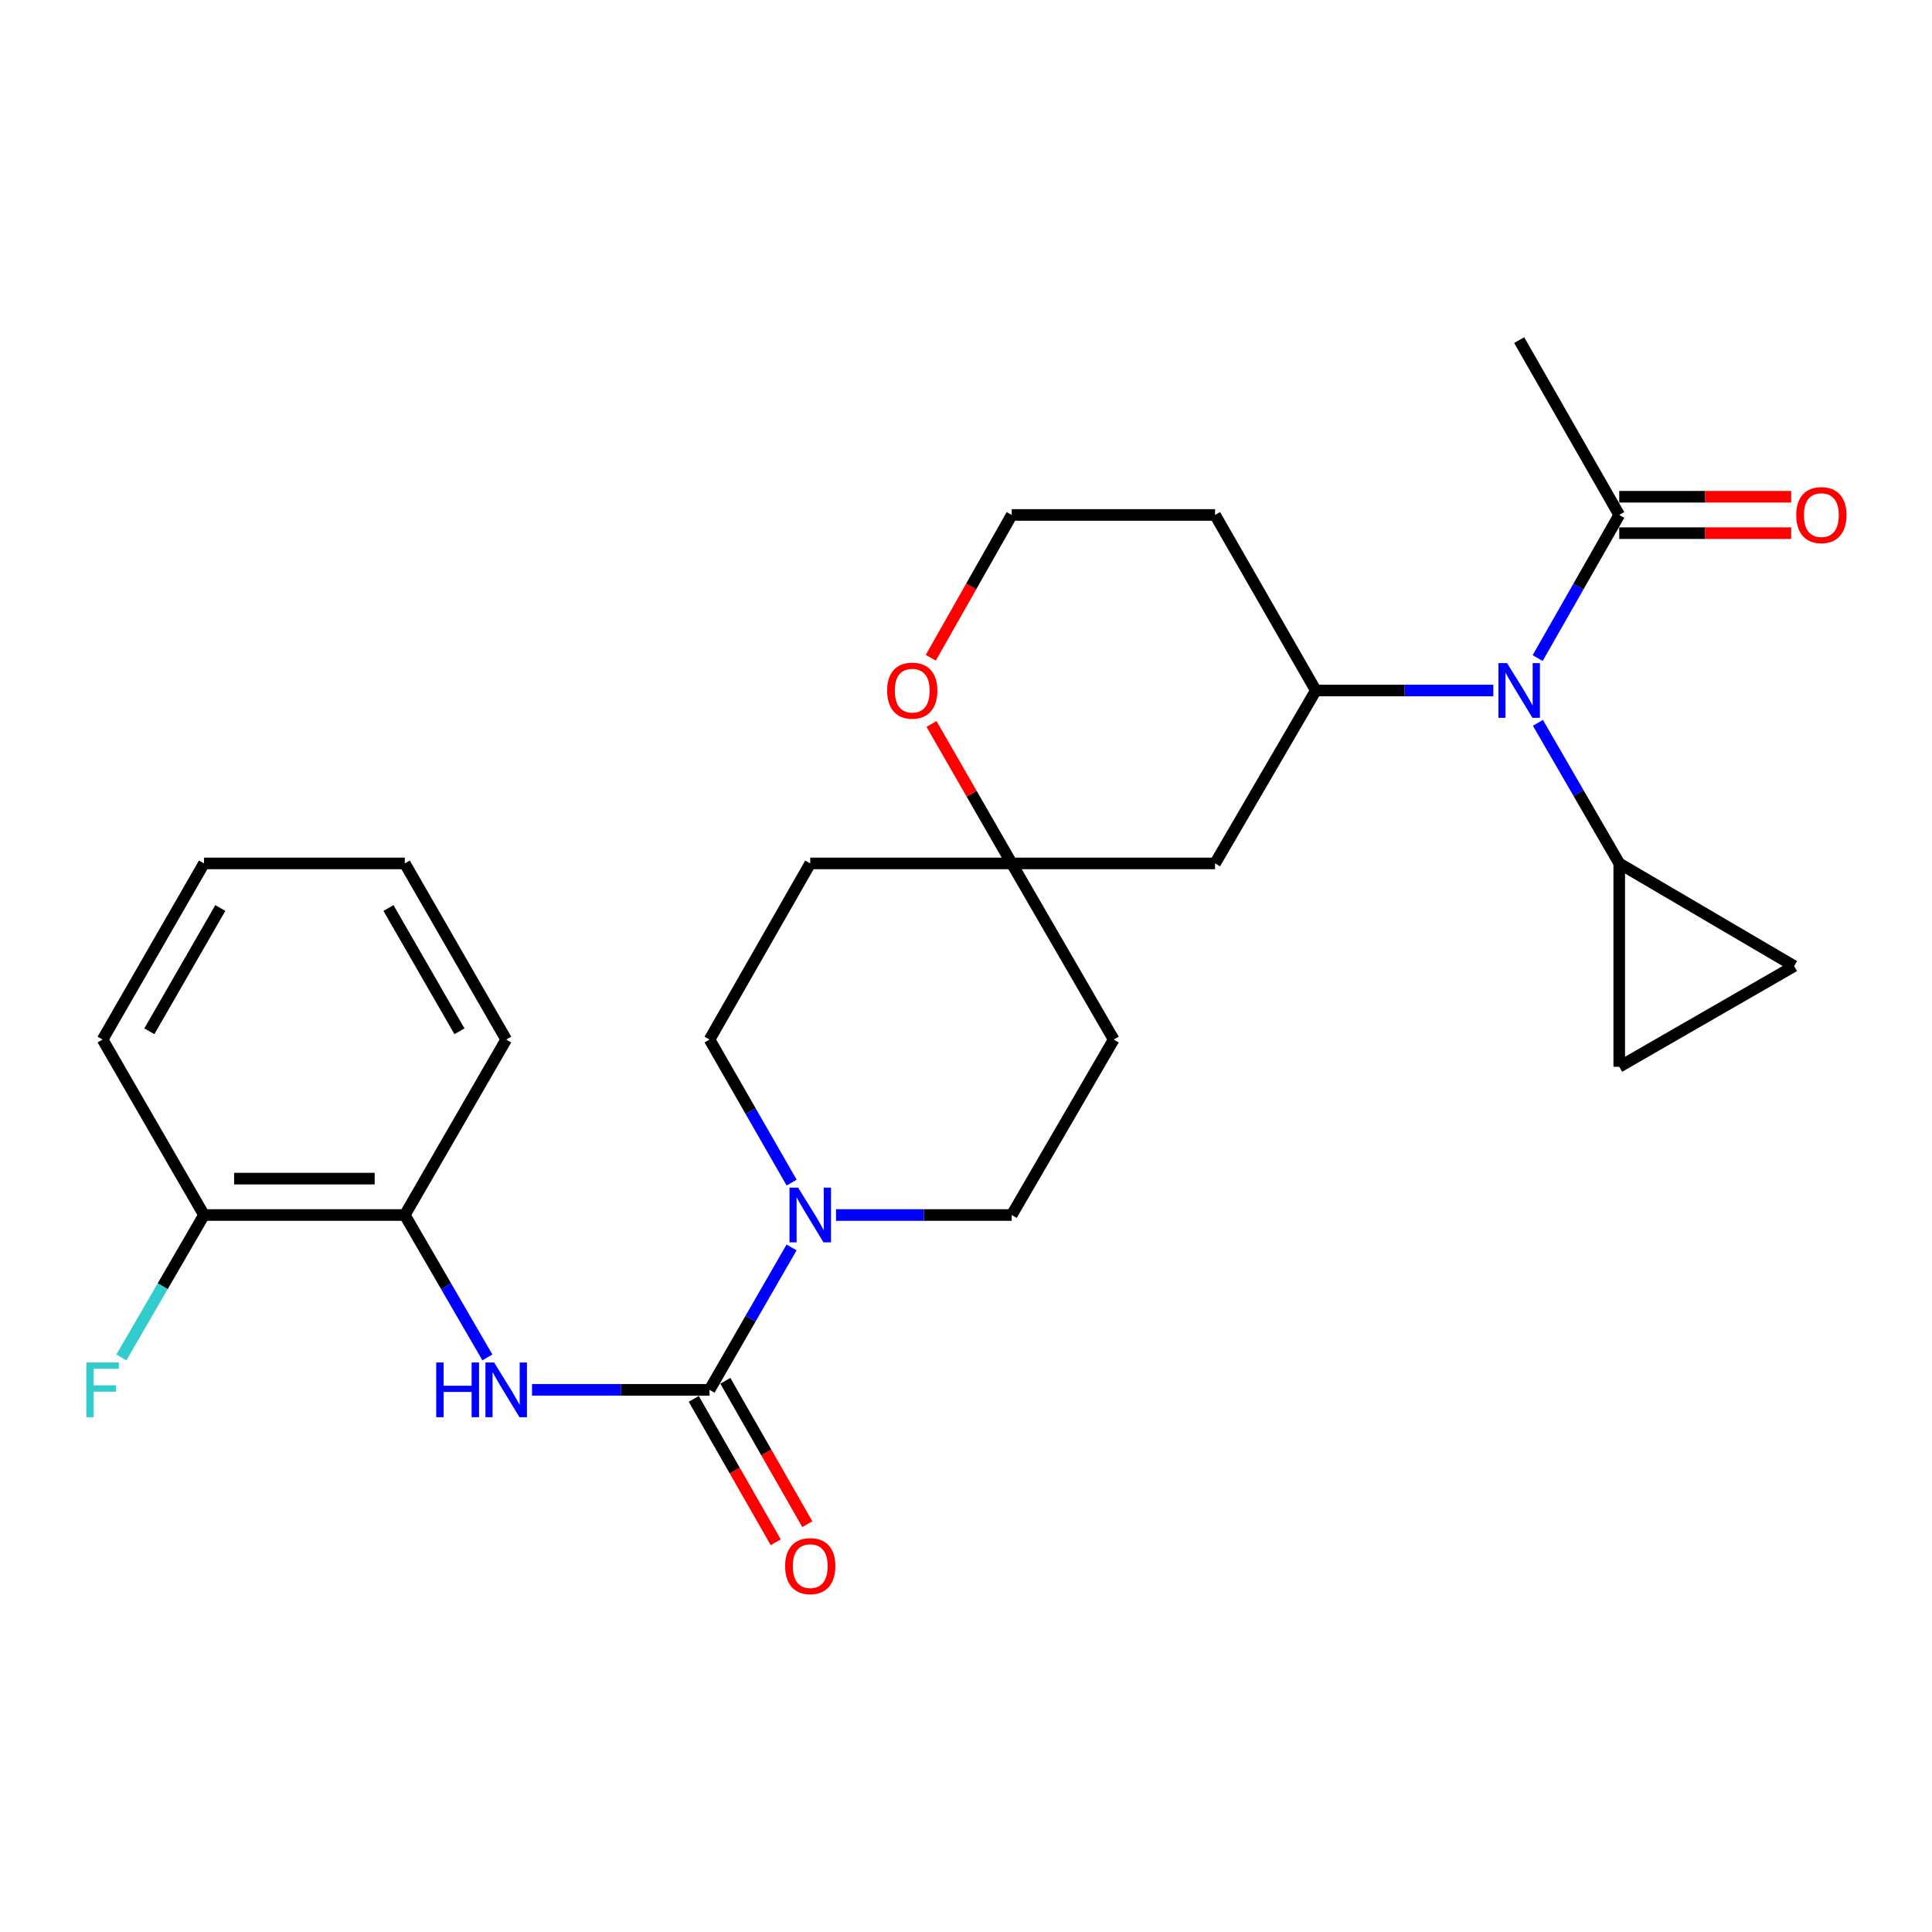 <?xml version='1.0' encoding='iso-8859-1'?>
<svg version='1.1' baseProfile='full'
              xmlns='http://www.w3.org/2000/svg'
                      xmlns:rdkit='http://www.rdkit.org/xml'
                      xmlns:xlink='http://www.w3.org/1999/xlink'
                  xml:space='preserve'
width='1000px' height='1000px' viewBox='0 0 1000 1000'>
<!-- END OF HEADER -->
<rect style='opacity:1.0;fill:#FFFFFF;stroke:none' width='1000' height='1000' x='0' y='0'> </rect>
<path class='bond-0' d='M 367.26,719.379 L 388.491,682.521' style='fill:none;fill-rule:evenodd;stroke:#000000;stroke-width:6px;stroke-linecap:butt;stroke-linejoin:miter;stroke-opacity:1' />
<path class='bond-0' d='M 388.491,682.521 L 409.723,645.663' style='fill:none;fill-rule:evenodd;stroke:#0000FF;stroke-width:6px;stroke-linecap:butt;stroke-linejoin:miter;stroke-opacity:1' />
<path class='bond-2' d='M 367.26,719.379 L 321.319,719.379' style='fill:none;fill-rule:evenodd;stroke:#000000;stroke-width:6px;stroke-linecap:butt;stroke-linejoin:miter;stroke-opacity:1' />
<path class='bond-2' d='M 321.319,719.379 L 275.379,719.379' style='fill:none;fill-rule:evenodd;stroke:#0000FF;stroke-width:6px;stroke-linecap:butt;stroke-linejoin:miter;stroke-opacity:1' />
<path class='bond-11' d='M 359.084,724.053 L 380.301,761.164' style='fill:none;fill-rule:evenodd;stroke:#000000;stroke-width:6px;stroke-linecap:butt;stroke-linejoin:miter;stroke-opacity:1' />
<path class='bond-11' d='M 380.301,761.164 L 401.519,798.275' style='fill:none;fill-rule:evenodd;stroke:#FF0000;stroke-width:6px;stroke-linecap:butt;stroke-linejoin:miter;stroke-opacity:1' />
<path class='bond-11' d='M 375.436,714.704 L 396.653,751.815' style='fill:none;fill-rule:evenodd;stroke:#000000;stroke-width:6px;stroke-linecap:butt;stroke-linejoin:miter;stroke-opacity:1' />
<path class='bond-11' d='M 396.653,751.815 L 417.871,788.925' style='fill:none;fill-rule:evenodd;stroke:#FF0000;stroke-width:6px;stroke-linecap:butt;stroke-linejoin:miter;stroke-opacity:1' />
<path class='bond-12' d='M 409.754,612.115 L 388.507,575.093' style='fill:none;fill-rule:evenodd;stroke:#0000FF;stroke-width:6px;stroke-linecap:butt;stroke-linejoin:miter;stroke-opacity:1' />
<path class='bond-12' d='M 388.507,575.093 L 367.26,538.071' style='fill:none;fill-rule:evenodd;stroke:#000000;stroke-width:6px;stroke-linecap:butt;stroke-linejoin:miter;stroke-opacity:1' />
<path class='bond-13' d='M 432.73,628.893 L 478.196,628.893' style='fill:none;fill-rule:evenodd;stroke:#0000FF;stroke-width:6px;stroke-linecap:butt;stroke-linejoin:miter;stroke-opacity:1' />
<path class='bond-13' d='M 478.196,628.893 L 523.662,628.893' style='fill:none;fill-rule:evenodd;stroke:#000000;stroke-width:6px;stroke-linecap:butt;stroke-linejoin:miter;stroke-opacity:1' />
<path class='bond-1' d='M 772.949,357.392 L 727.009,357.392' style='fill:none;fill-rule:evenodd;stroke:#0000FF;stroke-width:6px;stroke-linecap:butt;stroke-linejoin:miter;stroke-opacity:1' />
<path class='bond-1' d='M 727.009,357.392 L 681.068,357.392' style='fill:none;fill-rule:evenodd;stroke:#000000;stroke-width:6px;stroke-linecap:butt;stroke-linejoin:miter;stroke-opacity:1' />
<path class='bond-4' d='M 796.01,374.137 L 817.065,410.521' style='fill:none;fill-rule:evenodd;stroke:#0000FF;stroke-width:6px;stroke-linecap:butt;stroke-linejoin:miter;stroke-opacity:1' />
<path class='bond-4' d='M 817.065,410.521 L 838.119,446.905' style='fill:none;fill-rule:evenodd;stroke:#000000;stroke-width:6px;stroke-linecap:butt;stroke-linejoin:miter;stroke-opacity:1' />
<path class='bond-5' d='M 795.884,340.617 L 817.002,303.578' style='fill:none;fill-rule:evenodd;stroke:#0000FF;stroke-width:6px;stroke-linecap:butt;stroke-linejoin:miter;stroke-opacity:1' />
<path class='bond-5' d='M 817.002,303.578 L 838.119,266.539' style='fill:none;fill-rule:evenodd;stroke:#000000;stroke-width:6px;stroke-linecap:butt;stroke-linejoin:miter;stroke-opacity:1' />
<path class='bond-10' d='M 252.277,702.604 L 230.898,665.748' style='fill:none;fill-rule:evenodd;stroke:#0000FF;stroke-width:6px;stroke-linecap:butt;stroke-linejoin:miter;stroke-opacity:1' />
<path class='bond-10' d='M 230.898,665.748 L 209.518,628.893' style='fill:none;fill-rule:evenodd;stroke:#000000;stroke-width:6px;stroke-linecap:butt;stroke-linejoin:miter;stroke-opacity:1' />
<path class='bond-3' d='M 681.068,357.392 L 628.913,446.905' style='fill:none;fill-rule:evenodd;stroke:#000000;stroke-width:6px;stroke-linecap:butt;stroke-linejoin:miter;stroke-opacity:1' />
<path class='bond-29' d='M 681.068,357.392 L 628.913,266.539' style='fill:none;fill-rule:evenodd;stroke:#000000;stroke-width:6px;stroke-linecap:butt;stroke-linejoin:miter;stroke-opacity:1' />
<path class='bond-7' d='M 838.119,446.905 L 928.637,500.033' style='fill:none;fill-rule:evenodd;stroke:#000000;stroke-width:6px;stroke-linecap:butt;stroke-linejoin:miter;stroke-opacity:1' />
<path class='bond-8' d='M 838.119,446.905 L 838.119,552.157' style='fill:none;fill-rule:evenodd;stroke:#000000;stroke-width:6px;stroke-linecap:butt;stroke-linejoin:miter;stroke-opacity:1' />
<path class='bond-17' d='M 838.119,275.957 L 882.618,275.957' style='fill:none;fill-rule:evenodd;stroke:#000000;stroke-width:6px;stroke-linecap:butt;stroke-linejoin:miter;stroke-opacity:1' />
<path class='bond-17' d='M 882.618,275.957 L 927.117,275.957' style='fill:none;fill-rule:evenodd;stroke:#FF0000;stroke-width:6px;stroke-linecap:butt;stroke-linejoin:miter;stroke-opacity:1' />
<path class='bond-17' d='M 838.119,257.121 L 882.618,257.121' style='fill:none;fill-rule:evenodd;stroke:#000000;stroke-width:6px;stroke-linecap:butt;stroke-linejoin:miter;stroke-opacity:1' />
<path class='bond-17' d='M 882.618,257.121 L 927.117,257.121' style='fill:none;fill-rule:evenodd;stroke:#FF0000;stroke-width:6px;stroke-linecap:butt;stroke-linejoin:miter;stroke-opacity:1' />
<path class='bond-22' d='M 838.119,266.539 L 786.32,176.042' style='fill:none;fill-rule:evenodd;stroke:#000000;stroke-width:6px;stroke-linecap:butt;stroke-linejoin:miter;stroke-opacity:1' />
<path class='bond-6' d='M 523.662,446.905 L 576.455,538.071' style='fill:none;fill-rule:evenodd;stroke:#000000;stroke-width:6px;stroke-linecap:butt;stroke-linejoin:miter;stroke-opacity:1' />
<path class='bond-9' d='M 523.662,446.905 L 628.913,446.905' style='fill:none;fill-rule:evenodd;stroke:#000000;stroke-width:6px;stroke-linecap:butt;stroke-linejoin:miter;stroke-opacity:1' />
<path class='bond-14' d='M 523.662,446.905 L 502.906,410.819' style='fill:none;fill-rule:evenodd;stroke:#000000;stroke-width:6px;stroke-linecap:butt;stroke-linejoin:miter;stroke-opacity:1' />
<path class='bond-14' d='M 502.906,410.819 L 482.151,374.733' style='fill:none;fill-rule:evenodd;stroke:#FF0000;stroke-width:6px;stroke-linecap:butt;stroke-linejoin:miter;stroke-opacity:1' />
<path class='bond-27' d='M 523.662,446.905 L 419.383,446.905' style='fill:none;fill-rule:evenodd;stroke:#000000;stroke-width:6px;stroke-linecap:butt;stroke-linejoin:miter;stroke-opacity:1' />
<path class='bond-30' d='M 928.637,500.033 L 838.119,552.157' style='fill:none;fill-rule:evenodd;stroke:#000000;stroke-width:6px;stroke-linecap:butt;stroke-linejoin:miter;stroke-opacity:1' />
<path class='bond-18' d='M 209.518,628.893 L 105.585,628.893' style='fill:none;fill-rule:evenodd;stroke:#000000;stroke-width:6px;stroke-linecap:butt;stroke-linejoin:miter;stroke-opacity:1' />
<path class='bond-18' d='M 193.928,610.057 L 121.175,610.057' style='fill:none;fill-rule:evenodd;stroke:#000000;stroke-width:6px;stroke-linecap:butt;stroke-linejoin:miter;stroke-opacity:1' />
<path class='bond-23' d='M 209.518,628.893 L 262.008,538.071' style='fill:none;fill-rule:evenodd;stroke:#000000;stroke-width:6px;stroke-linecap:butt;stroke-linejoin:miter;stroke-opacity:1' />
<path class='bond-16' d='M 367.26,538.071 L 419.383,446.905' style='fill:none;fill-rule:evenodd;stroke:#000000;stroke-width:6px;stroke-linecap:butt;stroke-linejoin:miter;stroke-opacity:1' />
<path class='bond-15' d='M 523.662,628.893 L 576.455,538.071' style='fill:none;fill-rule:evenodd;stroke:#000000;stroke-width:6px;stroke-linecap:butt;stroke-linejoin:miter;stroke-opacity:1' />
<path class='bond-20' d='M 481.771,340.461 L 502.716,303.5' style='fill:none;fill-rule:evenodd;stroke:#FF0000;stroke-width:6px;stroke-linecap:butt;stroke-linejoin:miter;stroke-opacity:1' />
<path class='bond-20' d='M 502.716,303.5 L 523.662,266.539' style='fill:none;fill-rule:evenodd;stroke:#000000;stroke-width:6px;stroke-linecap:butt;stroke-linejoin:miter;stroke-opacity:1' />
<path class='bond-21' d='M 105.585,628.893 L 84.21,665.748' style='fill:none;fill-rule:evenodd;stroke:#000000;stroke-width:6px;stroke-linecap:butt;stroke-linejoin:miter;stroke-opacity:1' />
<path class='bond-21' d='M 84.21,665.748 L 62.835,702.604' style='fill:none;fill-rule:evenodd;stroke:#33CCCC;stroke-width:6px;stroke-linecap:butt;stroke-linejoin:miter;stroke-opacity:1' />
<path class='bond-24' d='M 105.585,628.893 L 53.106,538.071' style='fill:none;fill-rule:evenodd;stroke:#000000;stroke-width:6px;stroke-linecap:butt;stroke-linejoin:miter;stroke-opacity:1' />
<path class='bond-19' d='M 628.913,266.539 L 523.662,266.539' style='fill:none;fill-rule:evenodd;stroke:#000000;stroke-width:6px;stroke-linecap:butt;stroke-linejoin:miter;stroke-opacity:1' />
<path class='bond-25' d='M 262.008,538.071 L 209.518,446.905' style='fill:none;fill-rule:evenodd;stroke:#000000;stroke-width:6px;stroke-linecap:butt;stroke-linejoin:miter;stroke-opacity:1' />
<path class='bond-25' d='M 237.811,533.795 L 201.068,469.978' style='fill:none;fill-rule:evenodd;stroke:#000000;stroke-width:6px;stroke-linecap:butt;stroke-linejoin:miter;stroke-opacity:1' />
<path class='bond-28' d='M 53.106,538.071 L 105.585,446.905' style='fill:none;fill-rule:evenodd;stroke:#000000;stroke-width:6px;stroke-linecap:butt;stroke-linejoin:miter;stroke-opacity:1' />
<path class='bond-28' d='M 77.302,533.794 L 114.038,469.977' style='fill:none;fill-rule:evenodd;stroke:#000000;stroke-width:6px;stroke-linecap:butt;stroke-linejoin:miter;stroke-opacity:1' />
<path class='bond-26' d='M 209.518,446.905 L 105.585,446.905' style='fill:none;fill-rule:evenodd;stroke:#000000;stroke-width:6px;stroke-linecap:butt;stroke-linejoin:miter;stroke-opacity:1' />
<path  class='atom-1' d='M 413.123 614.733
L 422.403 629.733
Q 423.323 631.213, 424.803 633.893
Q 426.283 636.573, 426.363 636.733
L 426.363 614.733
L 430.123 614.733
L 430.123 643.053
L 426.243 643.053
L 416.283 626.653
Q 415.123 624.733, 413.883 622.533
Q 412.683 620.333, 412.323 619.653
L 412.323 643.053
L 408.643 643.053
L 408.643 614.733
L 413.123 614.733
' fill='#0000FF'/>
<path  class='atom-2' d='M 780.06 343.232
L 789.34 358.232
Q 790.26 359.712, 791.74 362.392
Q 793.22 365.072, 793.3 365.232
L 793.3 343.232
L 797.06 343.232
L 797.06 371.552
L 793.18 371.552
L 783.22 355.152
Q 782.06 353.232, 780.82 351.032
Q 779.62 348.832, 779.26 348.152
L 779.26 371.552
L 775.58 371.552
L 775.58 343.232
L 780.06 343.232
' fill='#0000FF'/>
<path  class='atom-3' d='M 225.788 705.219
L 229.628 705.219
L 229.628 717.259
L 244.108 717.259
L 244.108 705.219
L 247.948 705.219
L 247.948 733.539
L 244.108 733.539
L 244.108 720.459
L 229.628 720.459
L 229.628 733.539
L 225.788 733.539
L 225.788 705.219
' fill='#0000FF'/>
<path  class='atom-3' d='M 255.748 705.219
L 265.028 720.219
Q 265.948 721.699, 267.428 724.379
Q 268.908 727.059, 268.988 727.219
L 268.988 705.219
L 272.748 705.219
L 272.748 733.539
L 268.868 733.539
L 258.908 717.139
Q 257.748 715.219, 256.508 713.019
Q 255.308 710.819, 254.948 710.139
L 254.948 733.539
L 251.268 733.539
L 251.268 705.219
L 255.748 705.219
' fill='#0000FF'/>
<path  class='atom-12' d='M 406.383 810.625
Q 406.383 803.825, 409.743 800.025
Q 413.103 796.225, 419.383 796.225
Q 425.663 796.225, 429.023 800.025
Q 432.383 803.825, 432.383 810.625
Q 432.383 817.505, 428.983 821.425
Q 425.583 825.305, 419.383 825.305
Q 413.143 825.305, 409.743 821.425
Q 406.383 817.545, 406.383 810.625
M 419.383 822.105
Q 423.703 822.105, 426.023 819.225
Q 428.383 816.305, 428.383 810.625
Q 428.383 805.065, 426.023 802.265
Q 423.703 799.425, 419.383 799.425
Q 415.063 799.425, 412.703 802.225
Q 410.383 805.025, 410.383 810.625
Q 410.383 816.345, 412.703 819.225
Q 415.063 822.105, 419.383 822.105
' fill='#FF0000'/>
<path  class='atom-15' d='M 459.177 357.472
Q 459.177 350.672, 462.537 346.872
Q 465.897 343.072, 472.177 343.072
Q 478.457 343.072, 481.817 346.872
Q 485.177 350.672, 485.177 357.472
Q 485.177 364.352, 481.777 368.272
Q 478.377 372.152, 472.177 372.152
Q 465.937 372.152, 462.537 368.272
Q 459.177 364.392, 459.177 357.472
M 472.177 368.952
Q 476.497 368.952, 478.817 366.072
Q 481.177 363.152, 481.177 357.472
Q 481.177 351.912, 478.817 349.112
Q 476.497 346.272, 472.177 346.272
Q 467.857 346.272, 465.497 349.072
Q 463.177 351.872, 463.177 357.472
Q 463.177 363.192, 465.497 366.072
Q 467.857 368.952, 472.177 368.952
' fill='#FF0000'/>
<path  class='atom-18' d='M 929.733 266.619
Q 929.733 259.819, 933.093 256.019
Q 936.453 252.219, 942.733 252.219
Q 949.013 252.219, 952.373 256.019
Q 955.733 259.819, 955.733 266.619
Q 955.733 273.499, 952.333 277.419
Q 948.933 281.299, 942.733 281.299
Q 936.493 281.299, 933.093 277.419
Q 929.733 273.539, 929.733 266.619
M 942.733 278.099
Q 947.053 278.099, 949.373 275.219
Q 951.733 272.299, 951.733 266.619
Q 951.733 261.059, 949.373 258.259
Q 947.053 255.419, 942.733 255.419
Q 938.413 255.419, 936.053 258.219
Q 933.733 261.019, 933.733 266.619
Q 933.733 272.339, 936.053 275.219
Q 938.413 278.099, 942.733 278.099
' fill='#FF0000'/>
<path  class='atom-22' d='M 44.686 705.219
L 61.526 705.219
L 61.526 708.459
L 48.486 708.459
L 48.486 717.059
L 60.086 717.059
L 60.086 720.339
L 48.486 720.339
L 48.486 733.539
L 44.686 733.539
L 44.686 705.219
' fill='#33CCCC'/>
</svg>
